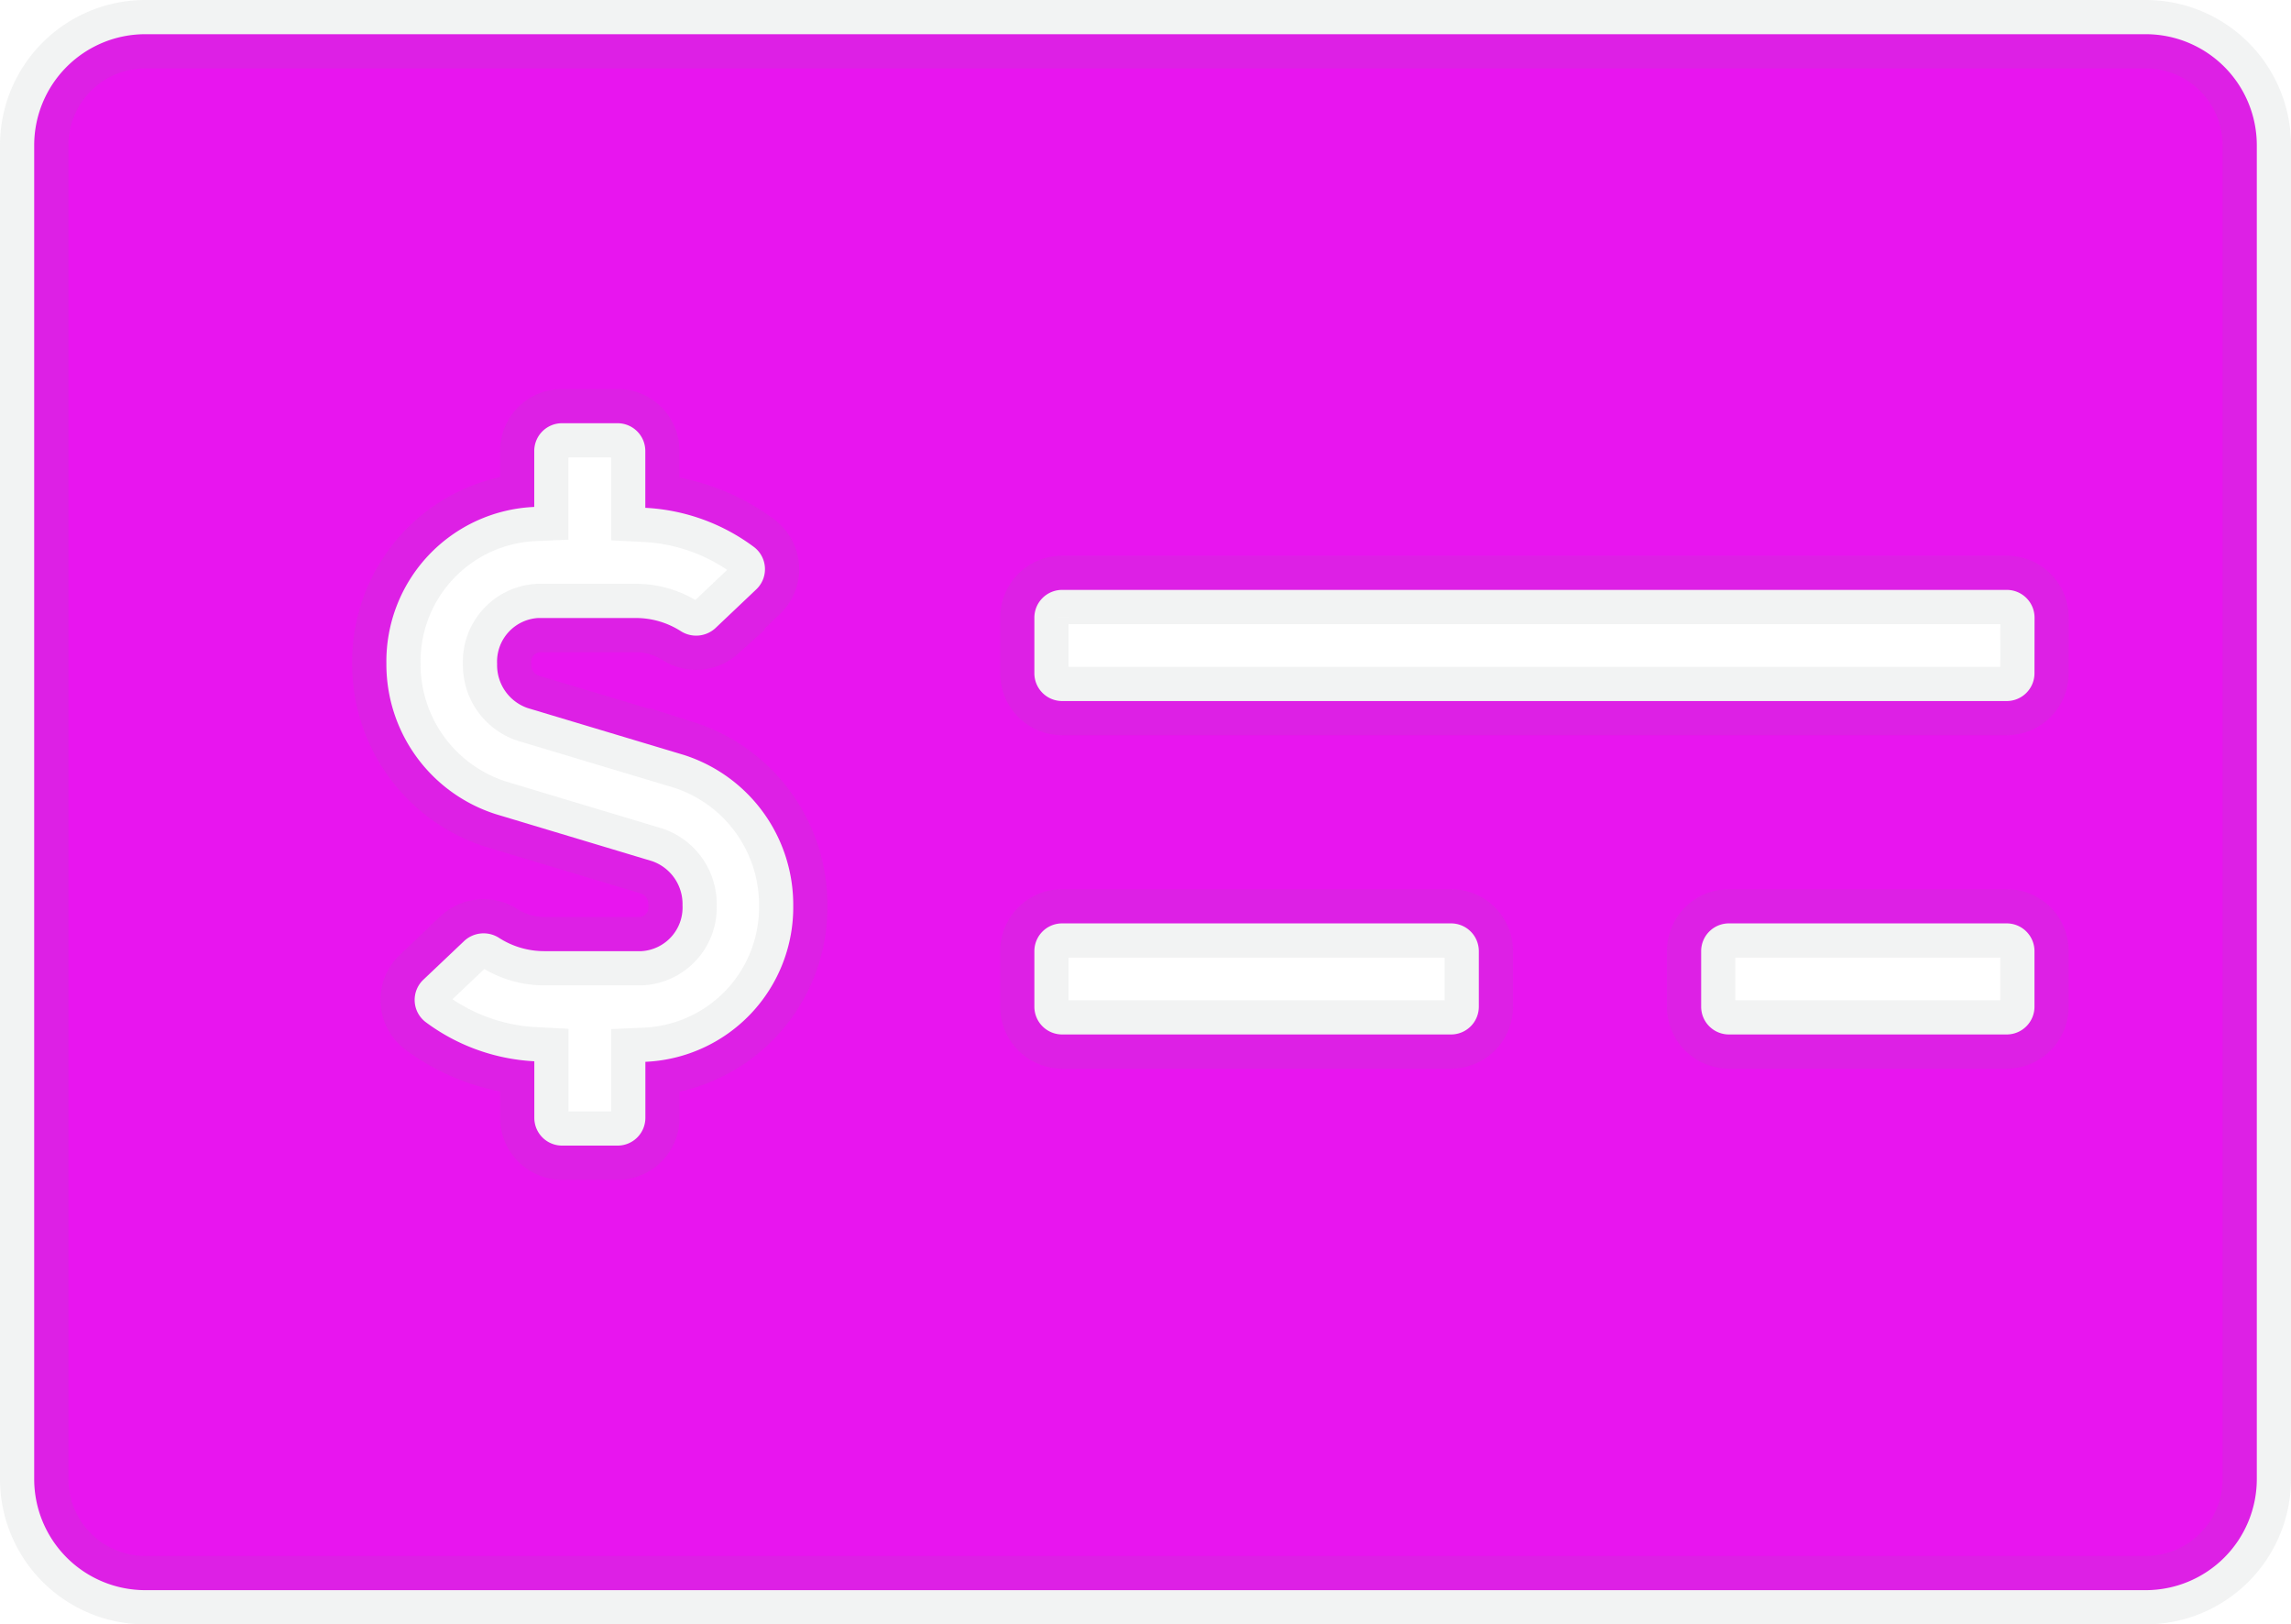 <svg xmlns="http://www.w3.org/2000/svg" width="33.5" height="23.75" viewBox="0 0 33.5 23.75"><path d="M27.625,1.875H-1.625A1.625,1.625,0,0,0-3.25,3.5V23a1.625,1.625,0,0,0,1.625,1.625h29.25A1.625,1.625,0,0,0,29.25,23V3.5A1.625,1.625,0,0,0,27.625,1.875ZM5.687,16.9v.819a.406.406,0,0,1-.406.406H4.469a.406.406,0,0,1-.406-.406v-.827a2.908,2.908,0,0,1-1.593-.576.407.407,0,0,1-.029-.617l.6-.569a.417.417,0,0,1,.514-.037,1.222,1.222,0,0,0,.651.189H5.63a.639.639,0,0,0,.6-.67.663.663,0,0,0-.445-.646L3.5,13.279a2.3,2.3,0,0,1-1.6-2.2A2.261,2.261,0,0,1,4.062,8.787V7.969a.406.406,0,0,1,.406-.406h.812a.406.406,0,0,1,.406.406V8.8a2.9,2.9,0,0,1,1.593.576.407.407,0,0,1,.029.617l-.6.569A.417.417,0,0,1,6.2,10.6a1.218,1.218,0,0,0-.651-.189H4.119a.639.639,0,0,0-.6.67.663.663,0,0,0,.445.646l2.285.686a2.3,2.3,0,0,1,1.6,2.2A2.261,2.261,0,0,1,5.687,16.9Zm12.187-.806a.406.406,0,0,1-.406.406H11.781a.406.406,0,0,1-.406-.406v-.812a.406.406,0,0,1,.406-.406h5.687a.406.406,0,0,1,.406.406Zm8.125,0a.406.406,0,0,1-.406.406H21.531a.406.406,0,0,1-.406-.406v-.812a.406.406,0,0,1,.406-.406h4.062a.406.406,0,0,1,.406.406Zm0-4.875a.406.406,0,0,1-.406.406H11.781a.406.406,0,0,1-.406-.406v-.812A.406.406,0,0,1,11.781,10H25.594a.406.406,0,0,1,.406.406Z" transform="translate(3.75 -1.375)" fill="#e815ef" stroke="rgba(128,134,139,0.1)" stroke-width="1"/></svg>